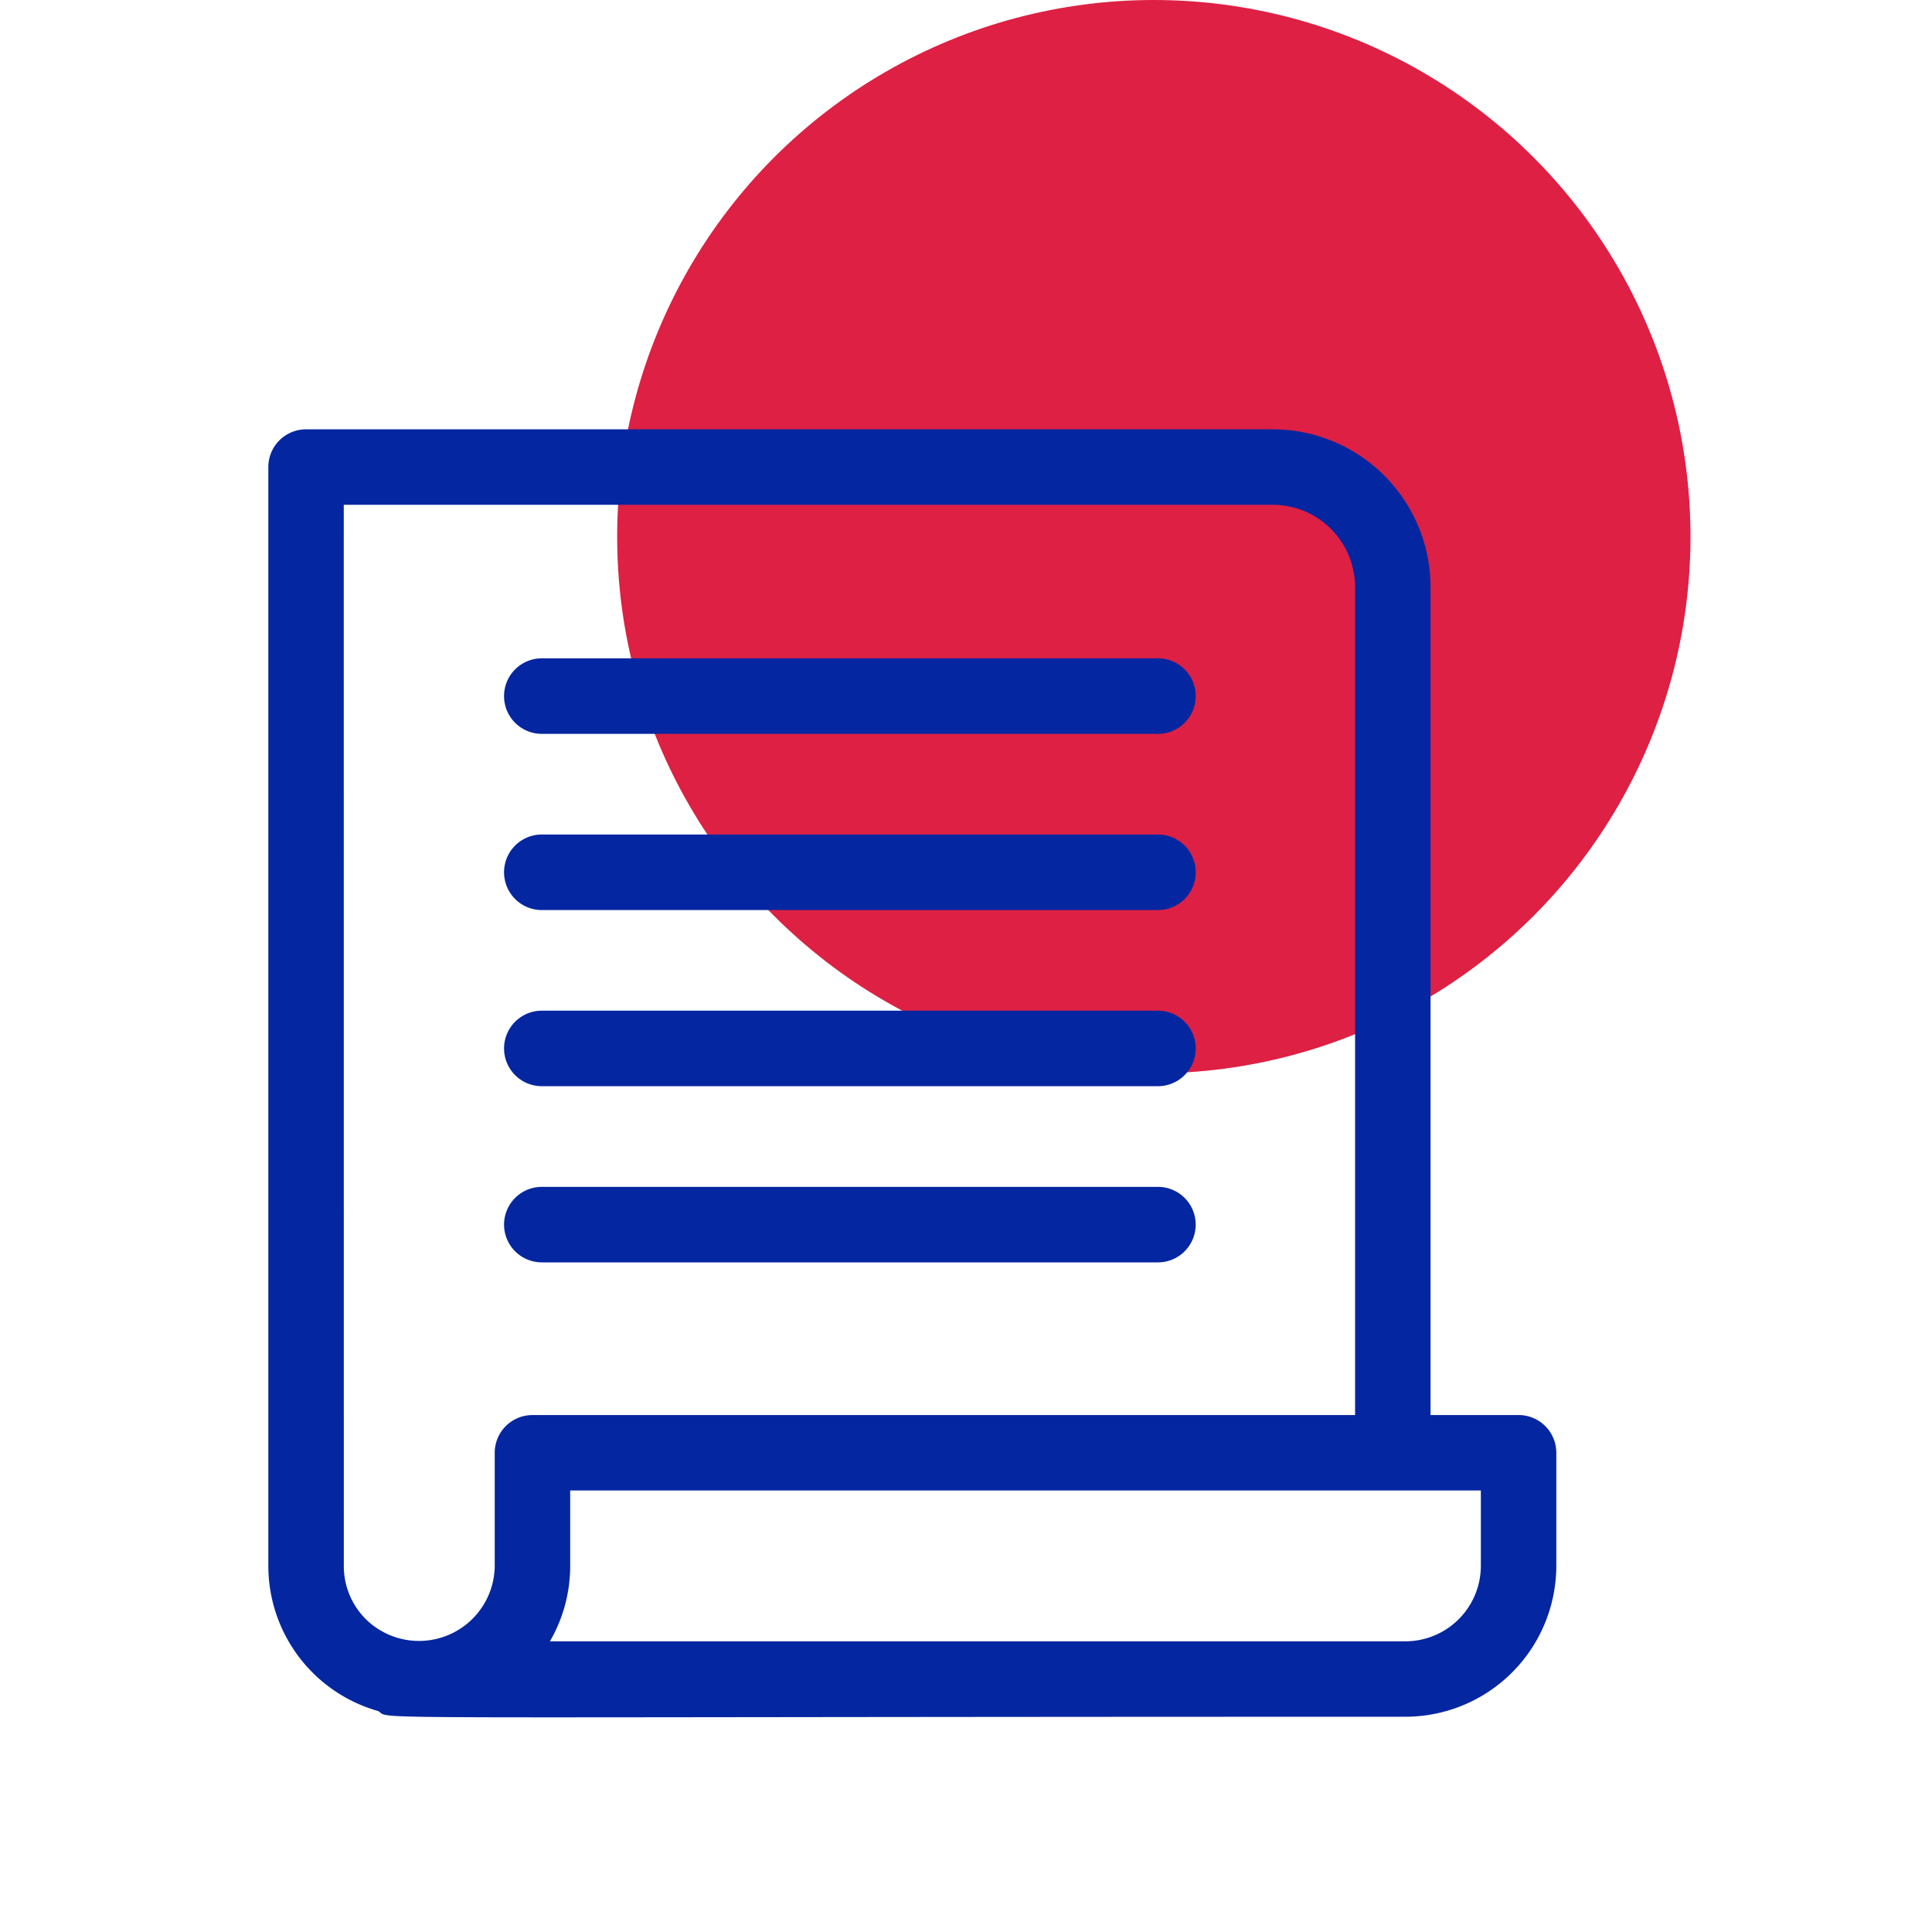 <svg xmlns="http://www.w3.org/2000/svg" width="72" height="72" viewBox="0 0 72 72"><defs><style>.a{fill:#efefef;opacity:0;}.b{fill:#dd2043;}.c{fill:#0426a0;}</style></defs><g transform="translate(-935 -2102)"><rect class="a" width="72" height="72" transform="translate(935 2102)"/><g transform="translate(958 2102)"><circle class="b" cx="20" cy="20" r="20"/><g transform="translate(-244.394 -215.394)"><path class="c" d="M235.493,279.162c.541.335-2.066.21,38.275.21a5.63,5.63,0,0,0,5.625-5.622v-4.216a1.406,1.406,0,0,0-1.405-1.406h-3.282V237.271a5.885,5.885,0,0,0-5.879-5.877H232.8a1.405,1.405,0,0,0-1.406,1.406v40.95a5.625,5.625,0,0,0,4.1,5.412Zm41.088-5.412a2.815,2.815,0,0,1-2.813,2.811h-31.88a5.585,5.585,0,0,0,.755-2.811v-2.811h33.938Zm-42.376-39.544h34.621a3.07,3.07,0,0,1,3.068,3.066v30.857H241.237a1.406,1.406,0,0,0-1.406,1.406v4.144a2.823,2.823,0,0,1-4.8,2.06,2.79,2.79,0,0,1-.824-1.988Z" transform="translate(0 0)"/><path class="c" d="M241.8,242.951h22.961a1.407,1.407,0,0,0,0-2.815H241.8a1.407,1.407,0,0,0,0,2.815Z" transform="translate(-0.214 -0.208)"/><path class="c" d="M241.8,249.676h22.961a1.407,1.407,0,0,0,0-2.815H241.8a1.407,1.407,0,0,0,0,2.815Z" transform="translate(-0.214 -0.367)"/><path class="c" d="M241.8,256.4h22.961a1.407,1.407,0,1,0,0-2.814H241.8a1.407,1.407,0,0,0,0,2.814Z" transform="translate(-0.214 -0.527)"/><path class="c" d="M241.8,263.126h22.961a1.407,1.407,0,1,0,0-2.814H241.8a1.407,1.407,0,1,0,0,2.814Z" transform="translate(-0.214 -0.687)"/></g></g></g></svg>